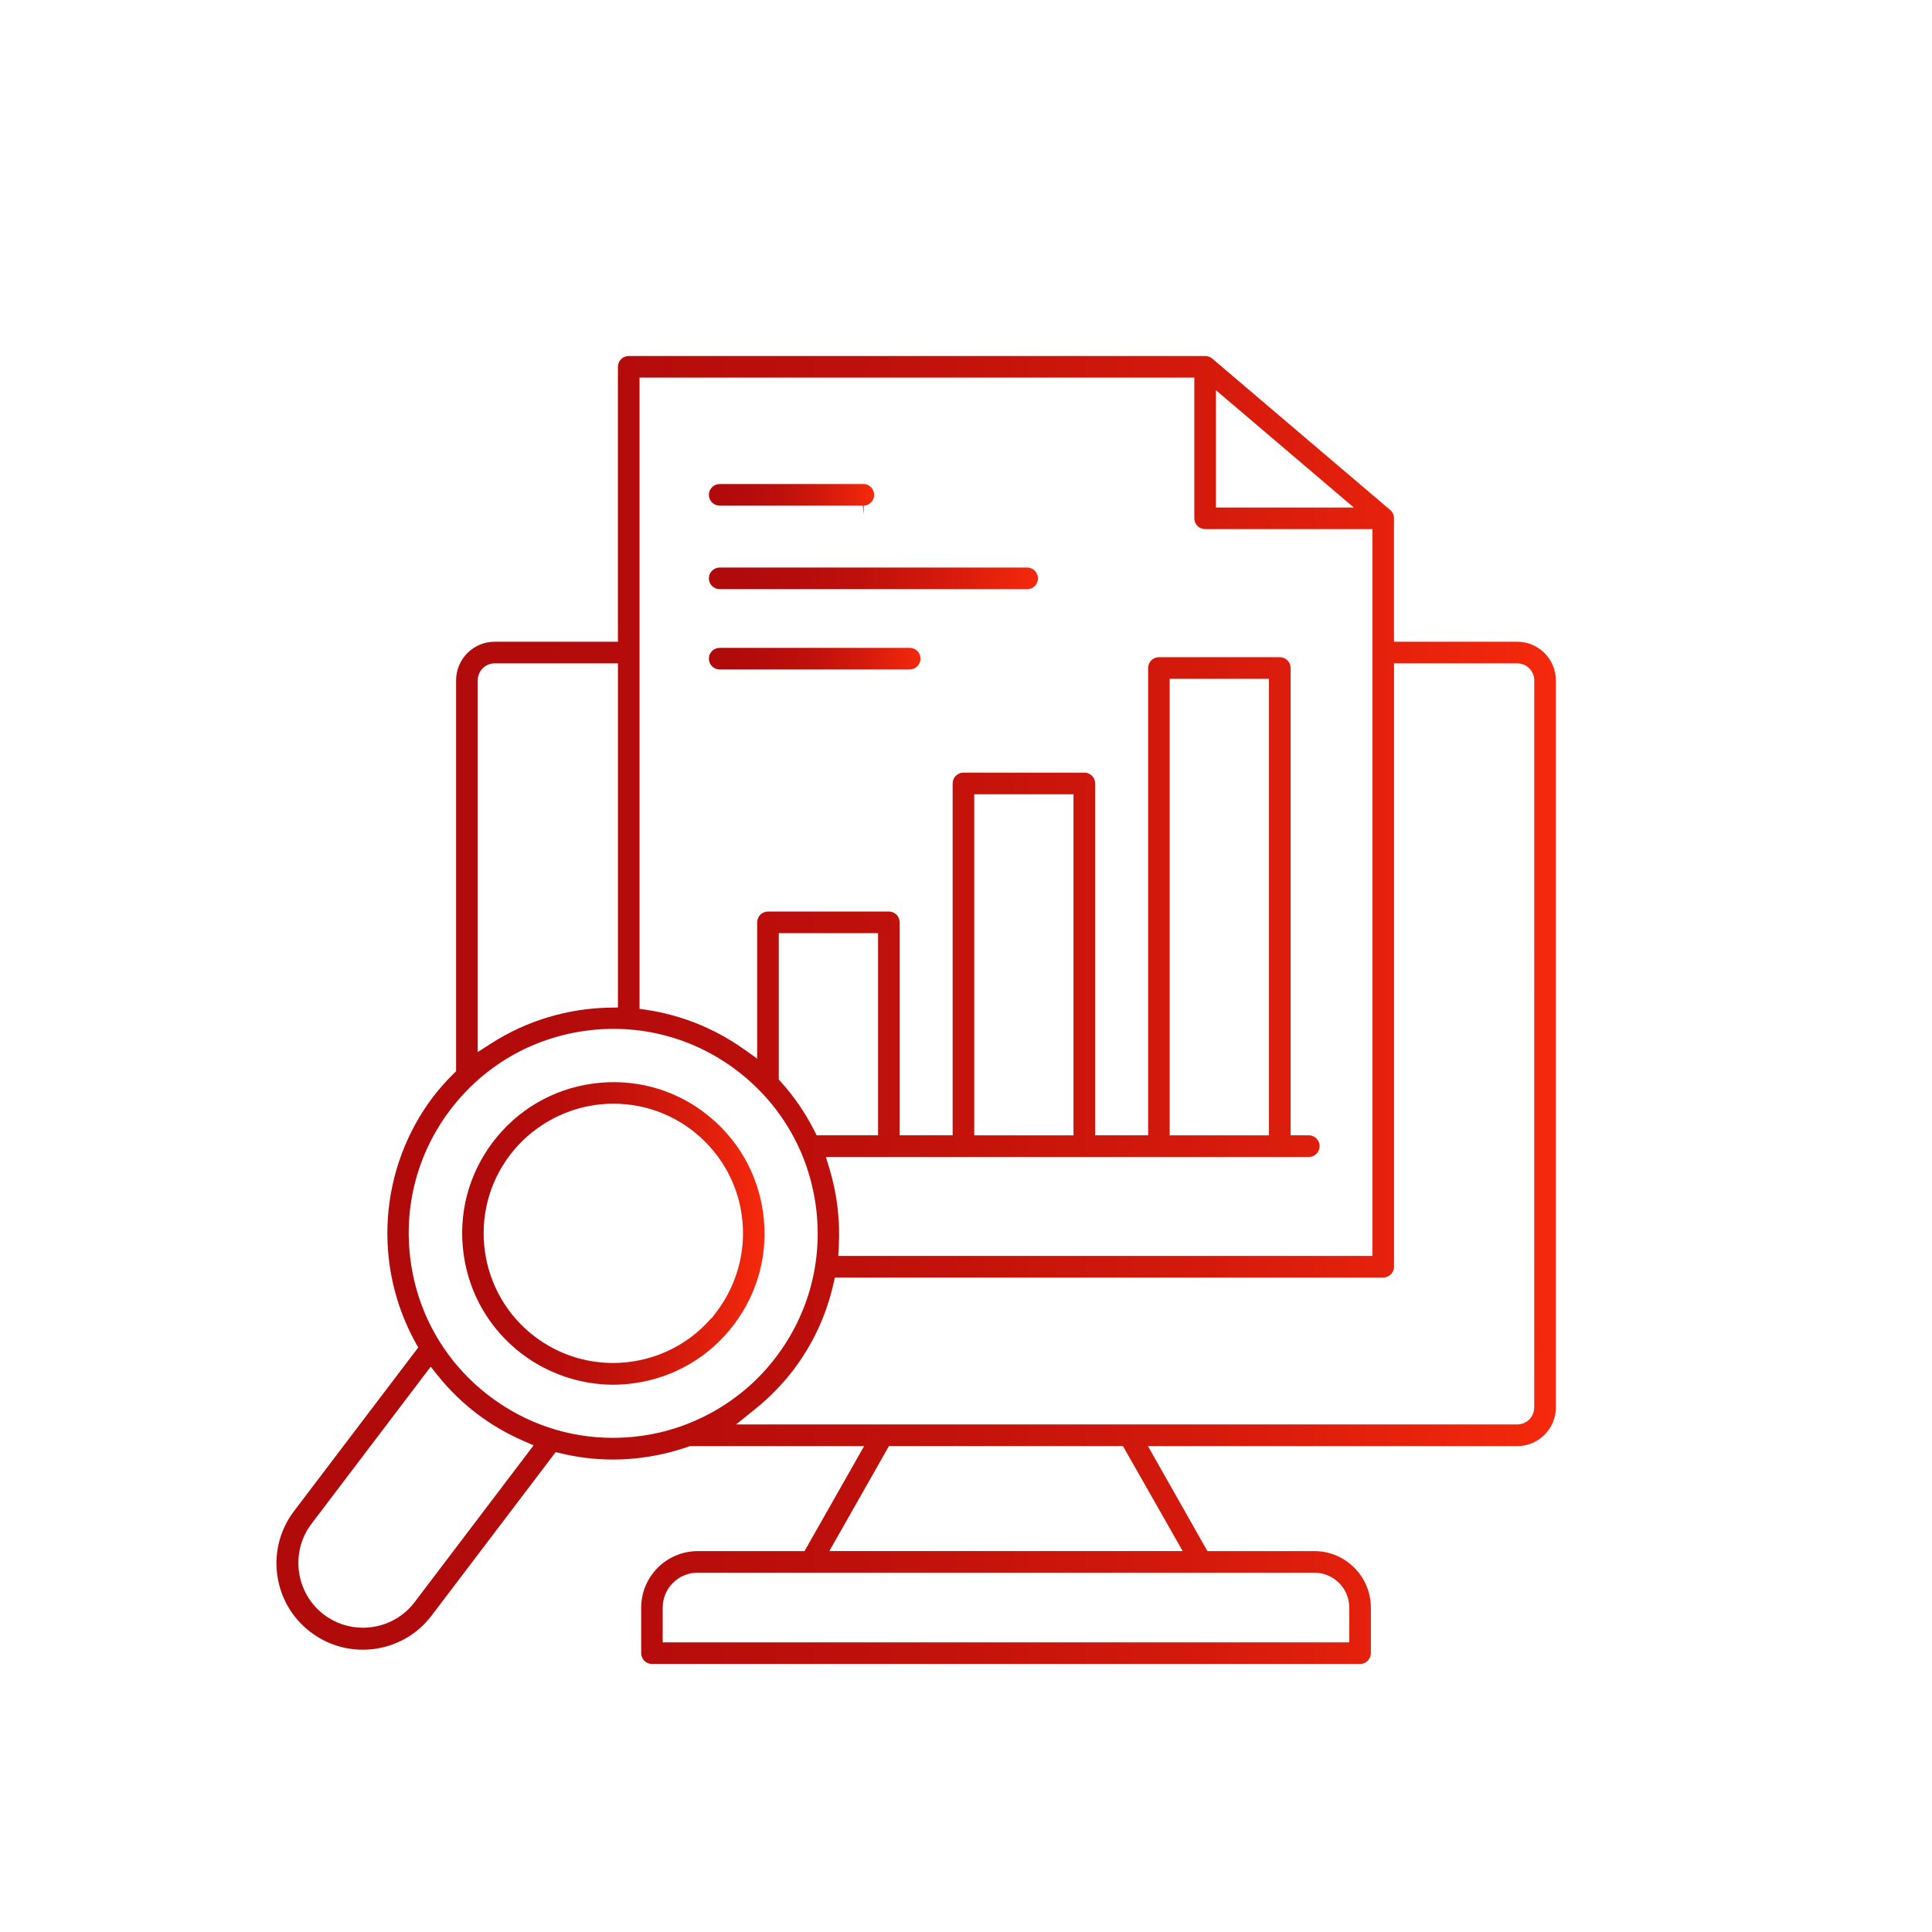 <?xml version="1.0" encoding="UTF-8"?>
<svg id="Layer_1" data-name="Layer 1" xmlns="http://www.w3.org/2000/svg" xmlns:xlink="http://www.w3.org/1999/xlink" viewBox="0 0 1000 1000">
  <defs>
    <style>
      .cls-1 {
        clip-path: url(#clippath);
      }

      .cls-2 {
        fill: none;
      }

      .cls-2, .cls-3, .cls-4, .cls-5, .cls-6, .cls-7 {
        stroke-width: 0px;
      }

      .cls-3 {
        fill: url(#linear-gradient);
      }

      .cls-8 {
        clip-path: url(#clippath-1);
      }

      .cls-9 {
        clip-path: url(#clippath-4);
      }

      .cls-10 {
        clip-path: url(#clippath-3);
      }

      .cls-11 {
        clip-path: url(#clippath-2);
      }

      .cls-4 {
        fill: url(#linear-gradient-4);
      }

      .cls-5 {
        fill: url(#linear-gradient-2);
      }

      .cls-6 {
        fill: url(#linear-gradient-3);
      }

      .cls-7 {
        fill: url(#linear-gradient-5);
      }
    </style>
    <clipPath id="clippath">
      <path class="cls-2" d="m446.66,250.54h-74.15c-3.09,0-5.6,2.51-5.6,5.6s2.5,5.58,5.58,5.59h74.04l.63,4.47-.13-4.47c1.49-.04,2.88-.67,3.9-1.76,1.03-1.09,1.57-2.51,1.52-4.01-.05-1.49-.68-2.88-1.77-3.9-.98-.93-2.26-1.54-3.57-1.54-.14,0-.29.01-.44.02"/>
    </clipPath>
    <linearGradient id="linear-gradient" x1="-455.14" y1="2127.7" x2="-449.62" y2="2127.7" gradientTransform="translate(7425.08 33254.46) scale(15.51 -15.51)" gradientUnits="userSpaceOnUse">
      <stop offset="0" stop-color="#b00a0b"/>
      <stop offset=".02" stop-color="#b00a0b"/>
      <stop offset=".25" stop-color="#b40b0b"/>
      <stop offset=".49" stop-color="#c0110b"/>
      <stop offset=".73" stop-color="#d51a0c"/>
      <stop offset=".97" stop-color="#f1270c"/>
      <stop offset="1" stop-color="#f6290d"/>
    </linearGradient>
    <clipPath id="clippath-1">
      <path class="cls-2" d="m372.48,293.77c-3.06,0-5.55,2.5-5.57,5.56,0,1.51.57,2.91,1.63,3.97,1.06,1.06,2.46,1.65,3.95,1.65h159.49c2.81-.09,5.19-2.47,5.28-5.42.09-3.08-2.34-5.67-5.42-5.77h-159.36Z"/>
    </clipPath>
    <linearGradient id="linear-gradient-2" x1="-481.96" y1="2073.47" x2="-476.44" y2="2073.47" gradientTransform="translate(15253.64 64345.03) scale(30.89 -30.89)" xlink:href="#linear-gradient"/>
    <clipPath id="clippath-2">
      <path class="cls-2" d="m372.48,335.32c-1.49,0-2.9.59-3.95,1.65-1.05,1.06-1.63,2.47-1.62,3.97.02,3.07,2.51,5.57,5.58,5.58h98.37c3.08,0,5.58-2.51,5.59-5.6,0-1.5-.58-2.91-1.63-3.96-1.06-1.05-2.47-1.64-3.96-1.64h-98.38Z"/>
    </clipPath>
    <linearGradient id="linear-gradient-3" x1="-466.94" y1="2100.89" x2="-461.43" y2="2100.89" gradientTransform="translate(9640.84 42066.79) scale(19.86 -19.86)" xlink:href="#linear-gradient"/>
    <clipPath id="clippath-3">
      <path class="cls-2" d="m276.87,691.87c-29.48-22.35-35.29-64.53-12.93-94.02,10.69-14.1,26.88-23.56,44.42-25.95,3.06-.41,6.17-.63,9.22-.63,17.94.03,34.78,7.04,47.43,19.73,12.65,12.7,19.6,29.57,19.57,47.49-.03,14.53-4.88,28.9-13.67,40.47l-2.63,3.46-.14-.1c-13.14,15.19-31.88,23.15-50.82,23.15-14.12,0-28.36-4.43-40.46-13.61m29.94-131c-20.72,2.86-39.08,13.62-51.71,30.3s-18,37.27-15.13,57.99c2.86,20.72,13.62,39.08,30.3,51.71,13.45,10.18,30.13,15.81,46.98,15.87,3.57,0,7.2-.25,10.79-.75,20.73-2.85,39.1-13.58,51.74-30.25,12.65-16.66,18.05-37.25,15.2-57.98-2.84-20.71-13.57-39.08-30.23-51.72l-2-1.52c-13.31-9.44-28.94-14.39-45.06-14.39-3.61,0-7.25.25-10.89.76"/>
    </clipPath>
    <linearGradient id="linear-gradient-4" x1="-483.25" y1="2068.8" x2="-477.73" y2="2068.8" gradientTransform="translate(13952.18 59344.12) scale(28.38 -28.38)" xlink:href="#linear-gradient"/>
    <clipPath id="clippath-4">
      <path class="cls-2" d="m343.01,832.05c.02-9.93,8.1-18.01,18.02-18.02h319.33c9.93.02,18.01,8.1,18.02,18.02v18.02h-355.38v-18.01Zm117.11-83.57h121.12l30.91,54.36h-182.89l30.86-54.36Zm-292.63,87.11c-14.48-11.14-17.35-32.08-6.4-46.69l61.85-81.5,3.58,4.49c5.89,7.37,12.67,14,20.15,19.72,7.48,5.69,15.67,10.47,24.31,14.23l5.22,2.26-61.72,81.33c-6.59,8.58-16.55,13.08-26.62,13.08-7.13,0-14.31-2.26-20.38-6.93m85.94-112.9c-22.52-17.09-37.04-41.93-40.87-69.93-3.84-28,3.46-55.83,20.54-78.34,17.09-22.52,41.93-37.03,69.93-40.87,28.01-3.83,55.83,3.46,78.34,20.54,22.52,17.09,37.04,41.92,40.88,69.93,3.83,28-3.46,55.83-20.54,78.35-16.79,22.27-42.29,37.16-69.94,40.87-4.88.67-9.75,1-14.58,1-22.94,0-45.16-7.43-63.75-21.54m168.04-137.49c-4.62-9.11-10.41-17.57-17.22-25.15l-1.15-1.27v-75.75h51.38v104.61h-31.77l-1.24-2.44Zm82.79-174.08h51.37v176.53h-51.37v-176.53Zm101.16-59.77h51.39v236.3h-51.39v-236.3Zm-358.16.77c.07-4.86,3.88-8.68,8.68-8.76h63.9v178.12l-4.39.08c-21.77.39-42.98,6.81-61.3,18.57l-6.88,4.41v-192.42Zm143.63,377.2c7.37-5.92,14.01-12.72,19.76-20.22,10.03-13.24,16.99-28.17,20.68-44.37l.79-3.48h283.84c3.08,0,5.59-2.51,5.59-5.59v-312.3h63.82c4.88.06,8.7,3.88,8.77,8.7l-.03,376.52c-.06,4.83-3.89,8.64-8.71,8.7h-404.41l9.91-7.96Zm238.47-527.35l71.37,60.72h-71.37v-60.72Zm-244.51,340.97c-14.78-10.52-32.08-17.51-50.02-20.21l-3.8-.57V195.44h287.14v72.82c0,3.09,2.51,5.6,5.6,5.6h86.58v376.2h-276.46l.26-4.72c.76-13.81-.9-27.52-4.91-40.74l-1.75-5.76h249.95c1.49,0,2.9-.58,3.95-1.64,1.06-1.06,1.64-2.47,1.64-3.97,0-3.08-2.51-5.59-5.59-5.6h-9.41v-241.88c0-3.08-2.51-5.59-5.59-5.59h-62.58c-3.08,0-5.59,2.5-5.59,5.58v241.89h-27.42v-182.13c0-3.07-2.5-5.58-5.57-5.59h-62.6c-3.08,0-5.59,2.5-5.59,5.59v182.13h-27.4v-110.22c0-3.09-2.51-5.6-5.6-5.6h-62.57c-3.09,0-5.6,2.51-5.6,5.6v70.52l-7.07-5.02Zm-59.42-358.67c-3.08,0-5.6,2.51-5.6,5.6v142.3h-63.82c-10.99.01-19.93,8.97-19.94,19.95v202.34l-1.33,1.31c-3.77,3.71-7.32,7.72-10.56,11.92-27.86,36.82-31.45,86.77-9.12,127.23l1.41,2.54-64.27,84.67c-5.92,7.8-9.06,17.11-9.11,26.73v.4c0,1.99.15,3.98.42,5.98,1.62,11.83,7.75,22.33,17.27,29.54,9.51,7.23,21.25,10.29,33.1,8.69,11.83-1.63,22.32-7.75,29.54-17.27l64.19-84.58,2.84.67c14.1,3.36,28.52,4.05,42.86,2.04,7.86-1.08,15.63-2.96,23.09-5.58l.72-.25h90.15l-30.86,54.36h-55.37c-16.05.04-29.14,13.15-29.16,29.21v23.6c0,3.09,2.51,5.6,5.6,5.6h366.47c3.09,0,5.6-2.51,5.6-5.6v-23.61c-.02-16.09-13.13-29.19-29.21-29.21h-55.39l-30.78-54.36h191.18c11-.02,19.95-8.97,19.95-19.98v-376.4c-.02-10.98-8.96-19.94-19.96-19.95h-63.82v-63.89c0-1.65-.69-3.21-1.93-4.27l-92.15-78.41c-1-.85-2.29-1.32-3.63-1.33h-298.37Z"/>
    </clipPath>
    <linearGradient id="linear-gradient-5" x1="-503.57" y1="2033.48" x2="-498.05" y2="2033.48" gradientTransform="translate(60606.2 244680.77) scale(120.07 -120.07)" xlink:href="#linear-gradient"/>
  </defs>
  <g class="cls-1">
    <rect class="cls-3" x="366.9" y="250.52" width="85.58" height="15.69"/>
  </g>
  <g class="cls-8">
    <rect class="cls-5" x="366.9" y="293.76" width="170.46" height="11.19"/>
  </g>
  <g class="cls-11">
    <rect class="cls-6" x="366.9" y="335.32" width="109.54" height="11.2"/>
  </g>
  <g class="cls-10">
    <rect class="cls-4" x="237.11" y="560.11" width="160.72" height="156.61"/>
  </g>
  <g class="cls-9">
    <rect class="cls-7" x="143.08" y="184.26" width="662.21" height="677"/>
  </g>
</svg>